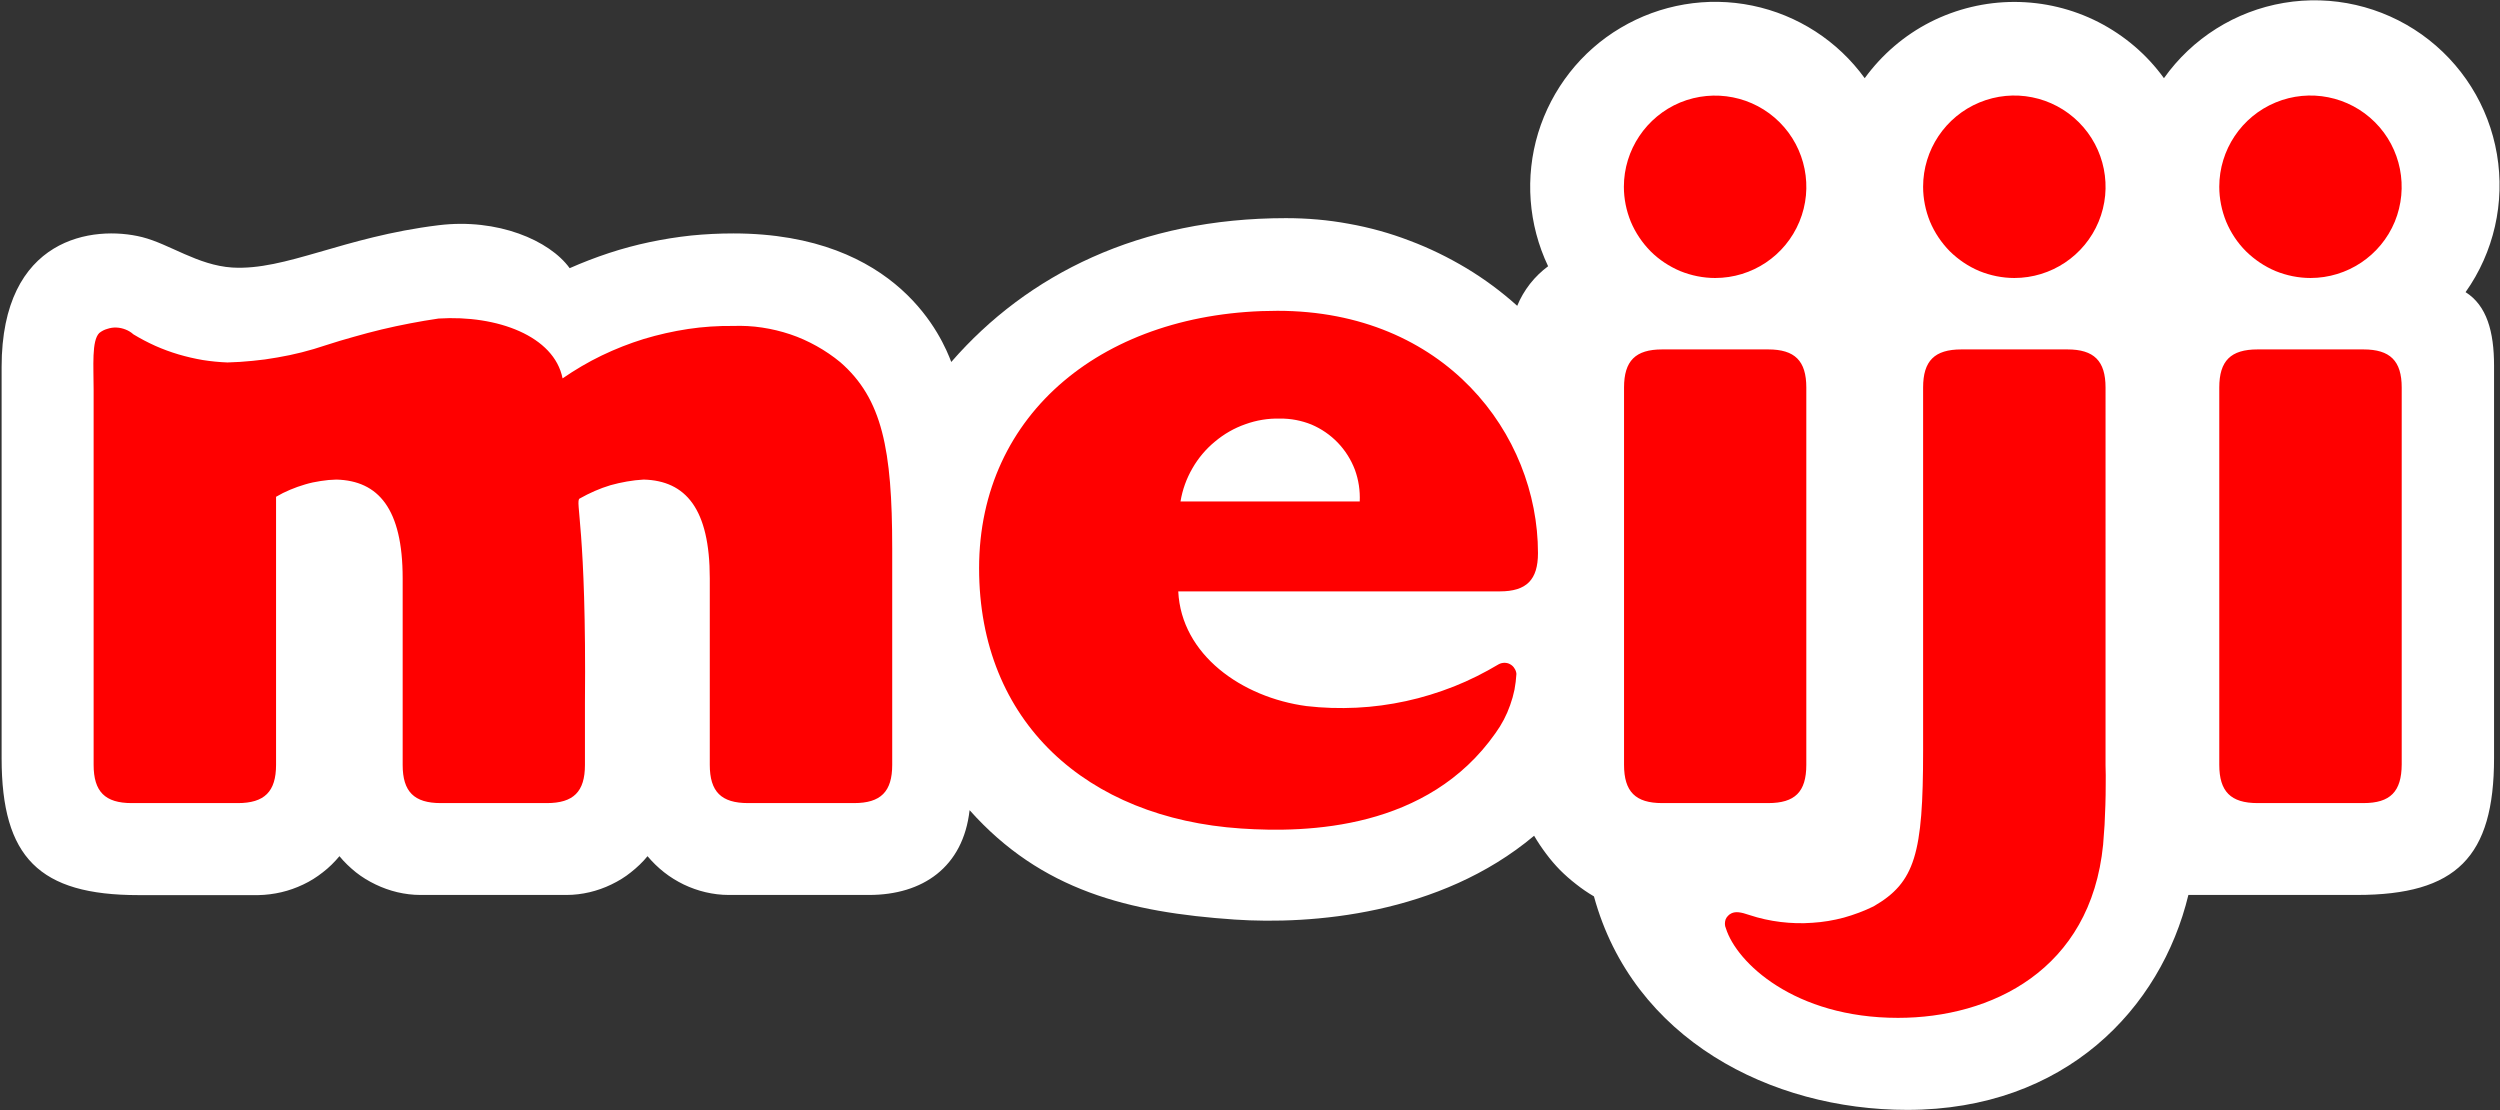 <svg version="1.2" xmlns="http://www.w3.org/2000/svg" viewBox="0 0 1554 690" width="1554" height="690">
	<rect x="0" y="0" width="1554" height="690" fill="#333333" stroke="none"/>
	<title>2269</title>
	<style>
		.s0 { fill: #ffffff } 
		.s1 { fill: #ff0000 } 
	</style>
	<g id="logo_e">
		<g id="グループ_2146">
			<g id="グループ_2142">
				<path id="パス_2289" class="s0" d="m1345.1 48.6c17.6-24.8 44.4-41.7 74.5-46.8 30-5.1 60.9 2 85.7 19.6 24.9 17.7 41.7 44.4 46.8 74.5 5.1 30-1.9 60.9-19.5 85.7 13.2 8.3 17.7 24.6 17.7 45.7v243.9c0 61.5-23.4 85.1-85.2 85.1h-104.8c-17 70.5-76.5 133.6-174.8 133.6-84.9 0-170.5-44.1-194.7-132.7q-5.8-3.4-11.1-7.6-5.3-4.1-10-8.8-4.7-4.8-8.7-10.2-4-5.3-7.4-11.1c-58.7 49.3-138.7 55.3-186.1 52.1-66-4.5-120.2-18-164.8-68-4 35.5-29.2 52.7-62.5 52.7h-87.3c-4.8 0-9.6-0.6-14.3-1.7-4.7-1.1-9.2-2.7-13.6-4.8-4.3-2.1-8.4-4.6-12.2-7.6-3.8-3-7.2-6.3-10.3-10-3 3.7-6.5 7-10.3 10-3.7 3-7.8 5.5-12.2 7.6-4.3 2.1-8.9 3.7-13.5 4.8-4.7 1.1-9.5 1.7-14.3 1.7h-90.9c-4.8 0-9.6-0.6-14.3-1.7q-7.1-1.7-13.5-4.8c-4.4-2.1-8.5-4.6-12.3-7.6-3.7-3-7.2-6.3-10.2-10-3.1 3.7-6.5 7.1-10.3 10-3.8 3-7.9 5.6-12.2 7.6-4.4 2.1-8.9 3.7-13.6 4.8-4.7 1.1-9.5 1.7-14.3 1.8h-74.5c-61.7 0-85.1-23.4-85.1-85.1v-243.2c0-80.8 57-88.3 87.4-80.7 17 4.3 34.5 17.5 55.9 18.9 33.3 2 68.7-19 128.3-26.3 36.7-4.5 69 9.4 81.5 26.7q12-5.3 24.4-9.4 12.5-4.1 25.3-6.8 12.8-2.7 25.8-4.1 13.1-1.3 26.2-1.3c103.2 0 130.3 66.2 135.5 79.9 47.4-54.5 117.2-89.4 208-89.4 13.1 0 26.2 1.1 39.1 3.5 12.9 2.3 25.6 5.8 37.8 10.5 12.3 4.6 24.1 10.4 35.3 17.1 11.3 6.8 21.8 14.6 31.6 23.4q1.5-3.7 3.5-7.1 2-3.4 4.4-6.5 2.5-3.2 5.3-5.9 2.9-2.8 6-5.1c-12.3-25.9-14.5-55.4-6.2-82.8 8.4-27.4 26.6-50.8 51.3-65.4 24.6-14.6 53.8-19.6 81.9-13.8 28.1 5.8 53 21.9 69.8 45.1 10.7-14.7 24.7-26.7 40.8-34.9 16.2-8.2 34.1-12.5 52.2-12.5 18.2 0 36.1 4.3 52.2 12.5 16.2 8.3 30.2 20.2 40.8 34.9z"/>
			</g>
			<g id="グループ_2145">
				<path id="パス_2291" class="s1" d="m554.6 340.6v134.8c0 16.7-7.1 23.8-23.7 23.8h-65.9c-16.7 0-23.8-7.1-23.8-23.8v-115.9c0-43.3-15-60.7-41.1-61.4q-5.3 0.3-10.4 1.2-5.2 0.9-10.2 2.3-5 1.5-9.8 3.6-4.8 2.1-9.4 4.7c-3 1.7 4.3 18.2 3.3 127.1v38.5c0 16.6-7.1 23.7-23.7 23.7h-65.9c-16.6 0-23.7-7.1-23.7-23.7v-116c0-43.3-15.1-60.7-41.2-61.4q-4.9 0.1-9.8 0.9-4.9 0.7-9.6 2.1-4.8 1.4-9.3 3.3-4.6 1.9-8.8 4.4v166.6c0 16.7-7.2 23.8-23.8 23.8h-65.9c-16.6 0-23.7-7.1-23.7-23.8v-233c0-15-1.3-30.6 3.5-35.4 1.5-1.2 3.2-2.1 5.1-2.6 1.8-0.6 3.7-0.9 5.6-0.8 2 0.1 3.8 0.5 5.6 1.2 1.8 0.7 3.5 1.7 4.9 3q6.6 4 13.7 7.2 7 3.1 14.4 5.3 7.5 2.2 15.1 3.5 7.6 1.2 15.3 1.5 7.8-0.2 15.6-1 7.7-0.7 15.4-2.1 7.7-1.3 15.2-3.2 7.5-1.9 14.9-4.4 8.6-2.8 17.3-5.2 8.7-2.5 17.4-4.6 8.8-2.1 17.7-3.8 8.8-1.7 17.7-3c36.5-2.3 71.9 10.9 77.1 37.2 7.7-5.3 15.8-10.1 24.3-14.2 8.5-4.1 17.2-7.5 26.2-10.3 9-2.7 18.2-4.8 27.5-6.2 9.3-1.4 18.7-2 28.1-1.9 6-0.2 12 0.1 17.9 1 6 0.9 11.8 2.3 17.5 4.2 5.7 1.9 11.2 4.4 16.4 7.3 5.2 2.9 10.2 6.3 14.8 10.1 26 22.7 32.2 54.1 32.2 115.4zm881.6-167.8c22.9 0 43.6-13.8 52.4-35 8.7-21.2 3.9-45.6-12.3-61.8-16.2-16.2-40.6-21.1-61.8-12.3-21.2 8.8-35 29.5-35 52.4 0 7.4 1.5 14.8 4.3 21.7 2.9 6.9 7 13.1 12.3 18.4 5.3 5.2 11.5 9.4 18.4 12.3 6.9 2.8 14.3 4.3 21.7 4.3zm32.9 326.4h-65.8c-16.7 0-23.8-7.2-23.8-23.8v-234.5c0-16.6 7.1-23.7 23.8-23.7h65.8c16.6 0 23.8 7.1 23.8 23.7v234.3c-0.1 16.9-7.1 24-23.8 24zm-346.3-23.8v-234.5c0-16.6-7.1-23.7-23.7-23.7h-65.9c-16.6 0-23.7 7.1-23.7 23.7v234.5c0 16.7 7.1 23.8 23.7 23.8h65.9c16.6 0 23.7-6.9 23.7-23.8zm-113.4-359.3c0-22.9 13.9-43.6 35-52.4 21.2-8.7 45.6-3.9 61.8 12.3 16.2 16.2 21.1 40.6 12.3 61.8-8.8 21.2-29.4 35-52.4 35-7.4 0-14.8-1.5-21.7-4.3-6.8-2.9-13.1-7-18.4-12.3-5.2-5.3-9.4-11.5-12.3-18.4-2.8-6.9-4.3-14.2-4.3-21.7zm-215.3 77.1c-107.1 0-185.5 63.3-185.5 160 0 95.7 67 155.4 162.8 161.8 41.5 2.8 116.1 0.7 158.2-59.3q2.9-4 5.2-8.4 2.3-4.4 3.9-9 1.7-4.7 2.7-9.6 0.9-4.8 1.2-9.8c-0.1-1.2-0.5-2.4-1.2-3.4-0.6-1.1-1.6-2-2.7-2.6-1-0.6-2.3-0.9-3.5-0.9-1.2 0-2.5 0.3-3.6 0.9-8.9 5.3-18.2 10-27.8 13.8-9.7 3.8-19.6 6.9-29.8 9.1-10.1 2.2-20.4 3.6-30.8 4.1-10.4 0.5-20.8 0.2-31.1-1-40.2-5.4-77.8-31.9-79.7-71.3h199.9c16.6 0 23.7-7.2 23.7-23.8 0-74.1-58-150.6-161.9-150.6zm51.1 118.5h-111.4c1.2-7.3 3.7-14.2 7.4-20.6 3.6-6.3 8.4-12 14-16.6 5.6-4.7 12-8.4 18.9-10.8 6.9-2.5 14.2-3.7 21.5-3.5 6.7-0.1 13.4 1.2 19.6 3.7 6.1 2.6 11.7 6.4 16.4 11.3 4.6 4.8 8.2 10.5 10.6 16.8 2.3 6.3 3.3 13 3 19.7zm406.9-138.9c22.9 0 43.6-13.8 52.4-35 8.8-21.2 3.9-45.6-12.3-61.8-16.2-16.2-40.6-21.1-61.8-12.3-21.2 8.8-35 29.5-35 52.4 0 7.4 1.5 14.8 4.3 21.7 2.9 6.9 7.1 13.1 12.3 18.4 5.3 5.2 11.5 9.4 18.4 12.3 6.9 2.8 14.3 4.3 21.7 4.3zm56.7 302.9q0.2 6.1 0.1 12.3 0 6.2-0.2 12.4-0.2 6.1-0.5 12.3-0.4 6.1-0.9 12.3c-7.7 78.2-69.8 107.7-127.5 107.7-64.4 0-100.4-34.4-107-55.7q-0.6-1.3-0.6-2.7 0-1.4 0.4-2.7 0.5-1.3 1.5-2.3 0.9-1 2.2-1.6c2.6-1.2 5.7-0.8 11.2 1.1 6.3 2.1 12.8 3.5 19.3 4.3 6.6 0.8 13.2 1 19.8 0.5 6.6-0.4 13.1-1.5 19.5-3.2 6.4-1.8 12.6-4.1 18.5-7 25.9-14.9 30.8-32.8 30.8-96.7v-225.8c0-16.6 7.1-23.7 23.8-23.7h65.9c16.5 0 23.7 7.1 23.7 23.7z"/>
			</g>
		</g>
	</g>
</svg>